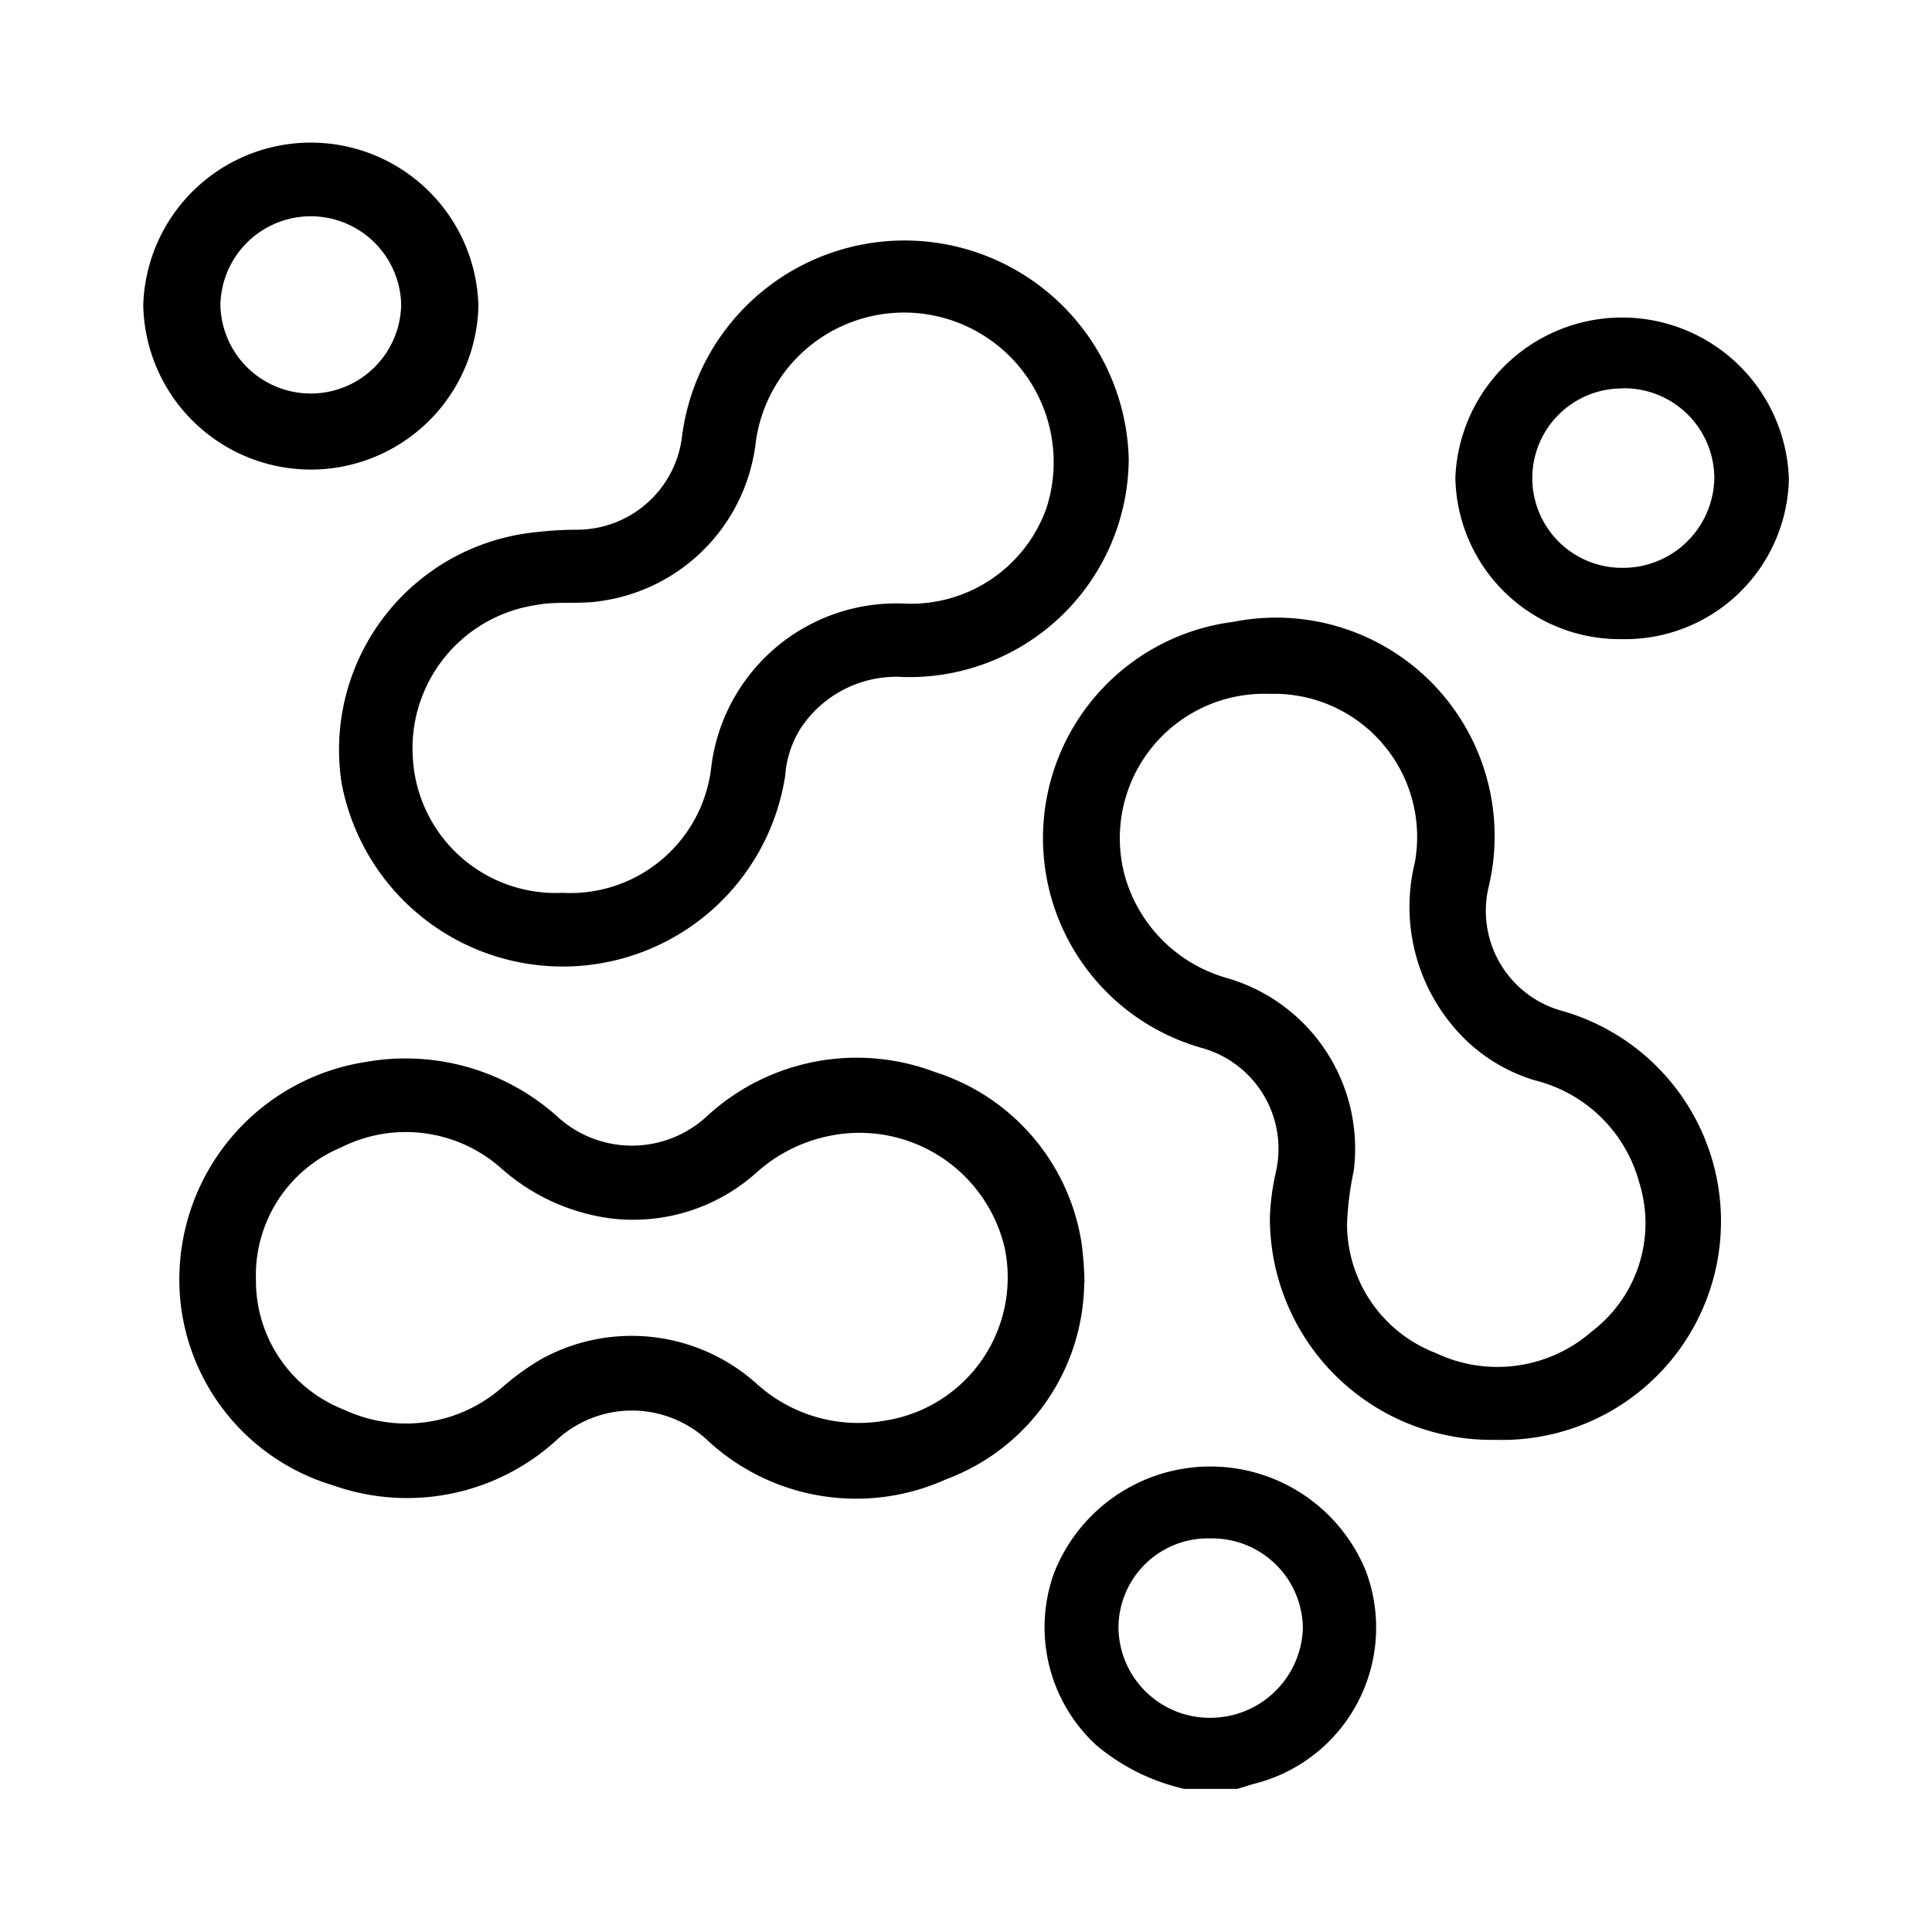 <svg xmlns="http://www.w3.org/2000/svg" width="54" height="54" viewBox="0 0 54 54">
  <g id="ic_protein" transform="translate(-323.996 -337.036)">
    <rect id="Rectangle_5535" data-name="Rectangle 5535" width="54" height="54" transform="translate(323.996 337.036)" fill="#fff"/>
    <path id="Path_11459" data-name="Path 11459" d="M104.1,50.036a5.8,5.8,0,0,1-2.474-1.232,4.479,4.479,0,0,1-1.174-4.789,4.694,4.694,0,0,1,8.724-.059,4.5,4.5,0,0,1-3.116,5.935c-.162.045-.322.1-.483.145Zm-1.842-4.493a2.55,2.55,0,0,0,2.592,2.506,2.589,2.589,0,0,0,2.562-2.505,2.537,2.537,0,0,0-2.584-2.509,2.5,2.5,0,0,0-2.57,2.508" transform="translate(253 337)"/>
    <path id="Path_11460" data-name="Path 11460" d="M101.3,35.881a5.923,5.923,0,0,1-3.856,5.5,6.106,6.106,0,0,1-6.625-1.043,3.1,3.1,0,0,0-4.286-.033A6.2,6.2,0,0,1,80.3,41.55a6.019,6.019,0,0,1-4.237-4.939,6.151,6.151,0,0,1,5.149-6.892,6.359,6.359,0,0,1,5.346,1.511,3.083,3.083,0,0,0,4.211-.008A6.174,6.174,0,0,1,97.129,30a5.978,5.978,0,0,1,4.1,4.8,9.748,9.748,0,0,1,.079,1.079m-23.158-.076a3.864,3.864,0,0,0,2.478,3.641,4.077,4.077,0,0,0,4.4-.627,7.189,7.189,0,0,1,1.109-.8,5.232,5.232,0,0,1,6.034.719,4.229,4.229,0,0,0,3.549,1.008,4.05,4.05,0,0,0,3.359-4.821,4.167,4.167,0,0,0-4.94-3.13,4.3,4.3,0,0,0-1.98,1,5.161,5.161,0,0,1-4.119,1.294,5.737,5.737,0,0,1-3.066-1.424,4.016,4.016,0,0,0-4.446-.555,3.869,3.869,0,0,0-2.378,3.7" transform="translate(253 337)"/>
    <path id="Path_11461" data-name="Path 11461" d="M112.823,40.28a6.2,6.2,0,0,1-6.333-6.241,6.792,6.792,0,0,1,.167-1.242,2.927,2.927,0,0,0-2.042-3.463,6.094,6.094,0,0,1,.865-11.919,6.106,6.106,0,0,1,7.119,7.431,2.9,2.9,0,0,0,2.019,3.434,6.112,6.112,0,0,1-1.795,12m-6.35-20.85a4.036,4.036,0,0,0-4.029,5.119,4.135,4.135,0,0,0,2.889,2.836,4.963,4.963,0,0,1,3.5,5.38,8.661,8.661,0,0,0-.187,1.464,3.868,3.868,0,0,0,2.488,3.628,4.009,4.009,0,0,0,4.359-.611,3.8,3.8,0,0,0,1.317-4.169,4.026,4.026,0,0,0-2.929-2.849,4.766,4.766,0,0,1-2.316-1.561,5.184,5.184,0,0,1-1.025-4.518,4,4,0,0,0-4.062-4.719" transform="translate(253 337)"/>
    <path id="Path_11462" data-name="Path 11462" d="M102.544,12.883a6.131,6.131,0,0,1-6.289,6.076A3.2,3.2,0,0,0,93.37,20.4a2.868,2.868,0,0,0-.427,1.313,6.29,6.29,0,0,1-12.4.206,6.111,6.111,0,0,1,5.446-7.01,9.906,9.906,0,0,1,1.1-.067,2.961,2.961,0,0,0,2.969-2.6,6.269,6.269,0,0,1,12.487.642M86.714,24.991a3.967,3.967,0,0,0,4.154-3.447,5.207,5.207,0,0,1,5.39-4.638,4.019,4.019,0,0,0,3.995-2.694,4.182,4.182,0,1,0-8.141-1.753,5.073,5.073,0,0,1-4.352,4.38c-.6.091-1.2-.007-1.792.11a4.049,4.049,0,0,0-3.434,4.261,4,4,0,0,0,4.18,3.781" transform="translate(253 337)"/>
    <path id="Path_11463" data-name="Path 11463" d="M75,8.561a4.686,4.686,0,0,1,9.368.021A4.685,4.685,0,0,1,75,8.561m2.156,0a2.527,2.527,0,0,0,5.053-.006,2.527,2.527,0,0,0-5.053.006" transform="translate(253 337)"/>
    <path id="Path_11464" data-name="Path 11464" d="M116.317,17.9a4.593,4.593,0,0,1-4.643-4.512,4.664,4.664,0,0,1,9.322.042,4.58,4.58,0,0,1-4.679,4.47m.01-7.007a2.507,2.507,0,1,0,.009,5.014,2.552,2.552,0,0,0,2.576-2.518,2.521,2.521,0,0,0-2.585-2.5" transform="translate(253 337)"/>
  </g>
</svg>
